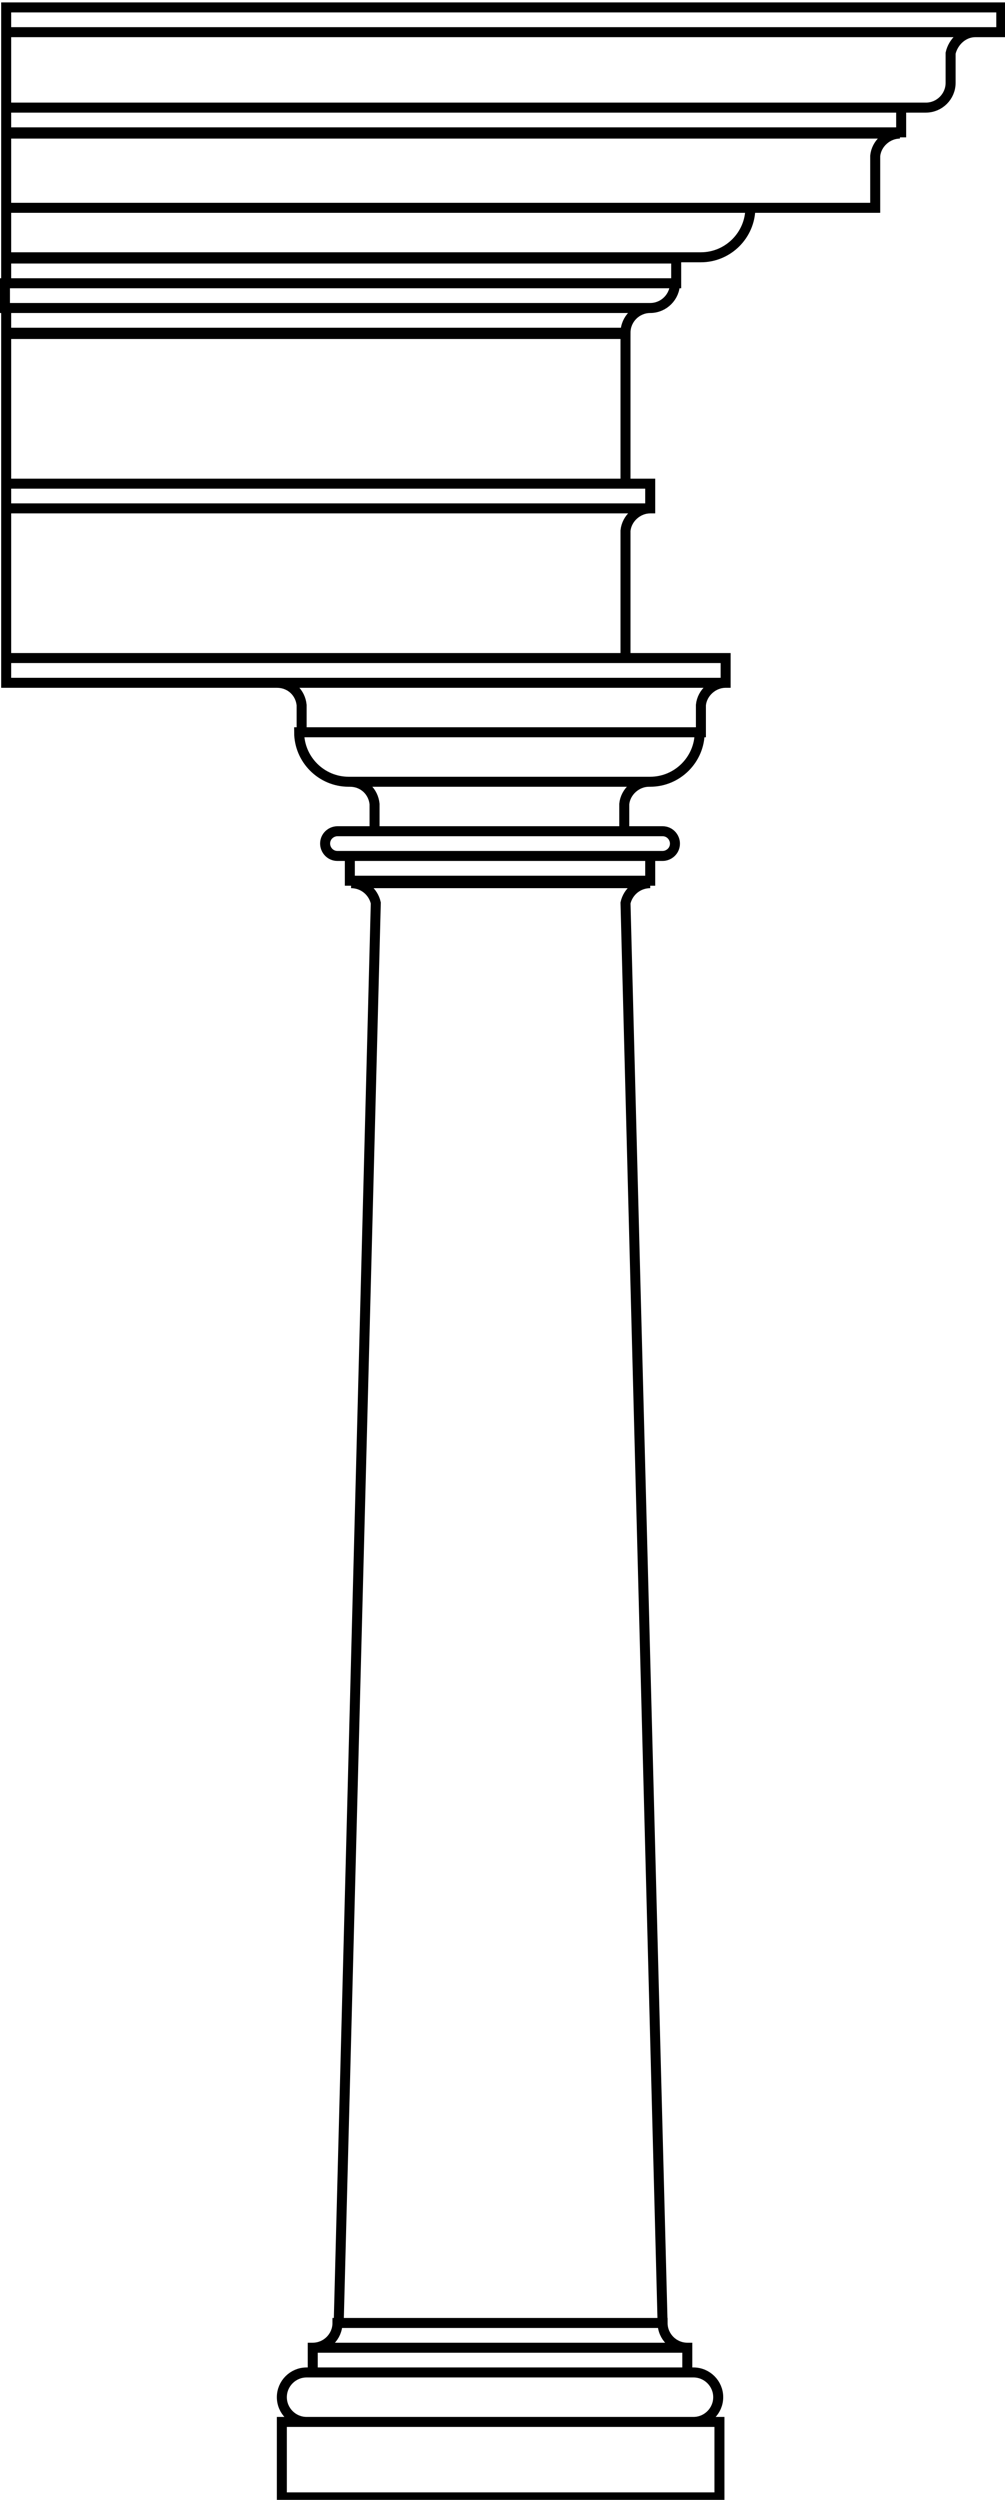 <?xml version="1.0" encoding="UTF-8" standalone="no"?>
<!-- Creator: CorelDRAW X5 -->
<svg xmlns:rdf="http://www.w3.org/1999/02/22-rdf-syntax-ns#" xmlns="http://www.w3.org/2000/svg" xmlns:cc="http://web.resource.org/cc/" xmlns:xlink="http://www.w3.org/1999/xlink" xmlns:dc="http://purl.org/dc/elements/1.1/" xmlns:svg="http://www.w3.org/2000/svg" xmlns:inkscape="http://www.inkscape.org/namespaces/inkscape" xmlns:sodipodi="http://sodipodi.sourceforge.net/DTD/sodipodi-0.dtd" xmlns:ns1="http://sozi.baierouge.fr" style="fill-rule:evenodd;text-rendering:geometricPrecision;image-rendering:optimizeQuality;clip-rule:evenodd;shape-rendering:geometricPrecision" xml:space="preserve" viewBox="0 0 813 2021">
 <defs>
  <style type="text/css">
    .str0 {stroke:black;stroke-width:8.09}
    .fil0 {fill:none}
  </style>
 </defs>
 <g id="Layer_x0020_2">
  <path class="fil0 str0" d="m283 692h243v20h-243v-20zm-10-20h263c6 0 10 5 10 10 0 6-5 10-10 10h-263c-6 0-10-5-10-10 0-6 5-10 10-10zm30 0h202v-22c1-10 10-18 20-18h-20-202-20c11 0 19 8 20 18v22zm-20-40h243c22 0 40-18 40-40h-324c0 22 18 40 40 40zm-40-40h324v-22c1-10 10-18 20-18h-20-323-20c11 0 19 8 20 18v22zm-238-40h582v-20h-582v20zm0-20h501v-103c1-10 10-18 20-18h-20-501v121zm0-121h521v-20h-521v20zm0-20h501v-121h-501v121zm0-142h521c11 0 20-9 20-20h-542v20zm0-20h542v-20h-542v20zm0 40h501c0-11 9-20 20-20h-521v20zm0-61h562c22 0 40-18 40-40h-602v40zm0-40h703v-42c1-10 10-18 20-18h-20-703v61zm0-61h724v-20h-724v20zm784-81h-20-20-744v61h744c11 0 20-9 20-20v-24c2-9 10-17 20-17zm-784 0h805v-20h-805v20zm248 1892h303v-20h-303v20zm-5 40h313c11 0 20-9 20-20s-9-20-20-20h-313c-11 0-20 9-20 20s9 20 20 20zm-20 61h354v-61h-354v61zm25-121h303c-11 0-20-9-20-20h-263c0 11-9 20-20 20zm20-20h263l-30-1148c2-9 10-16 20-16h-20-202-20c10 0 18 7 20 16l-30 1148z"/>
 </g>
</svg>
